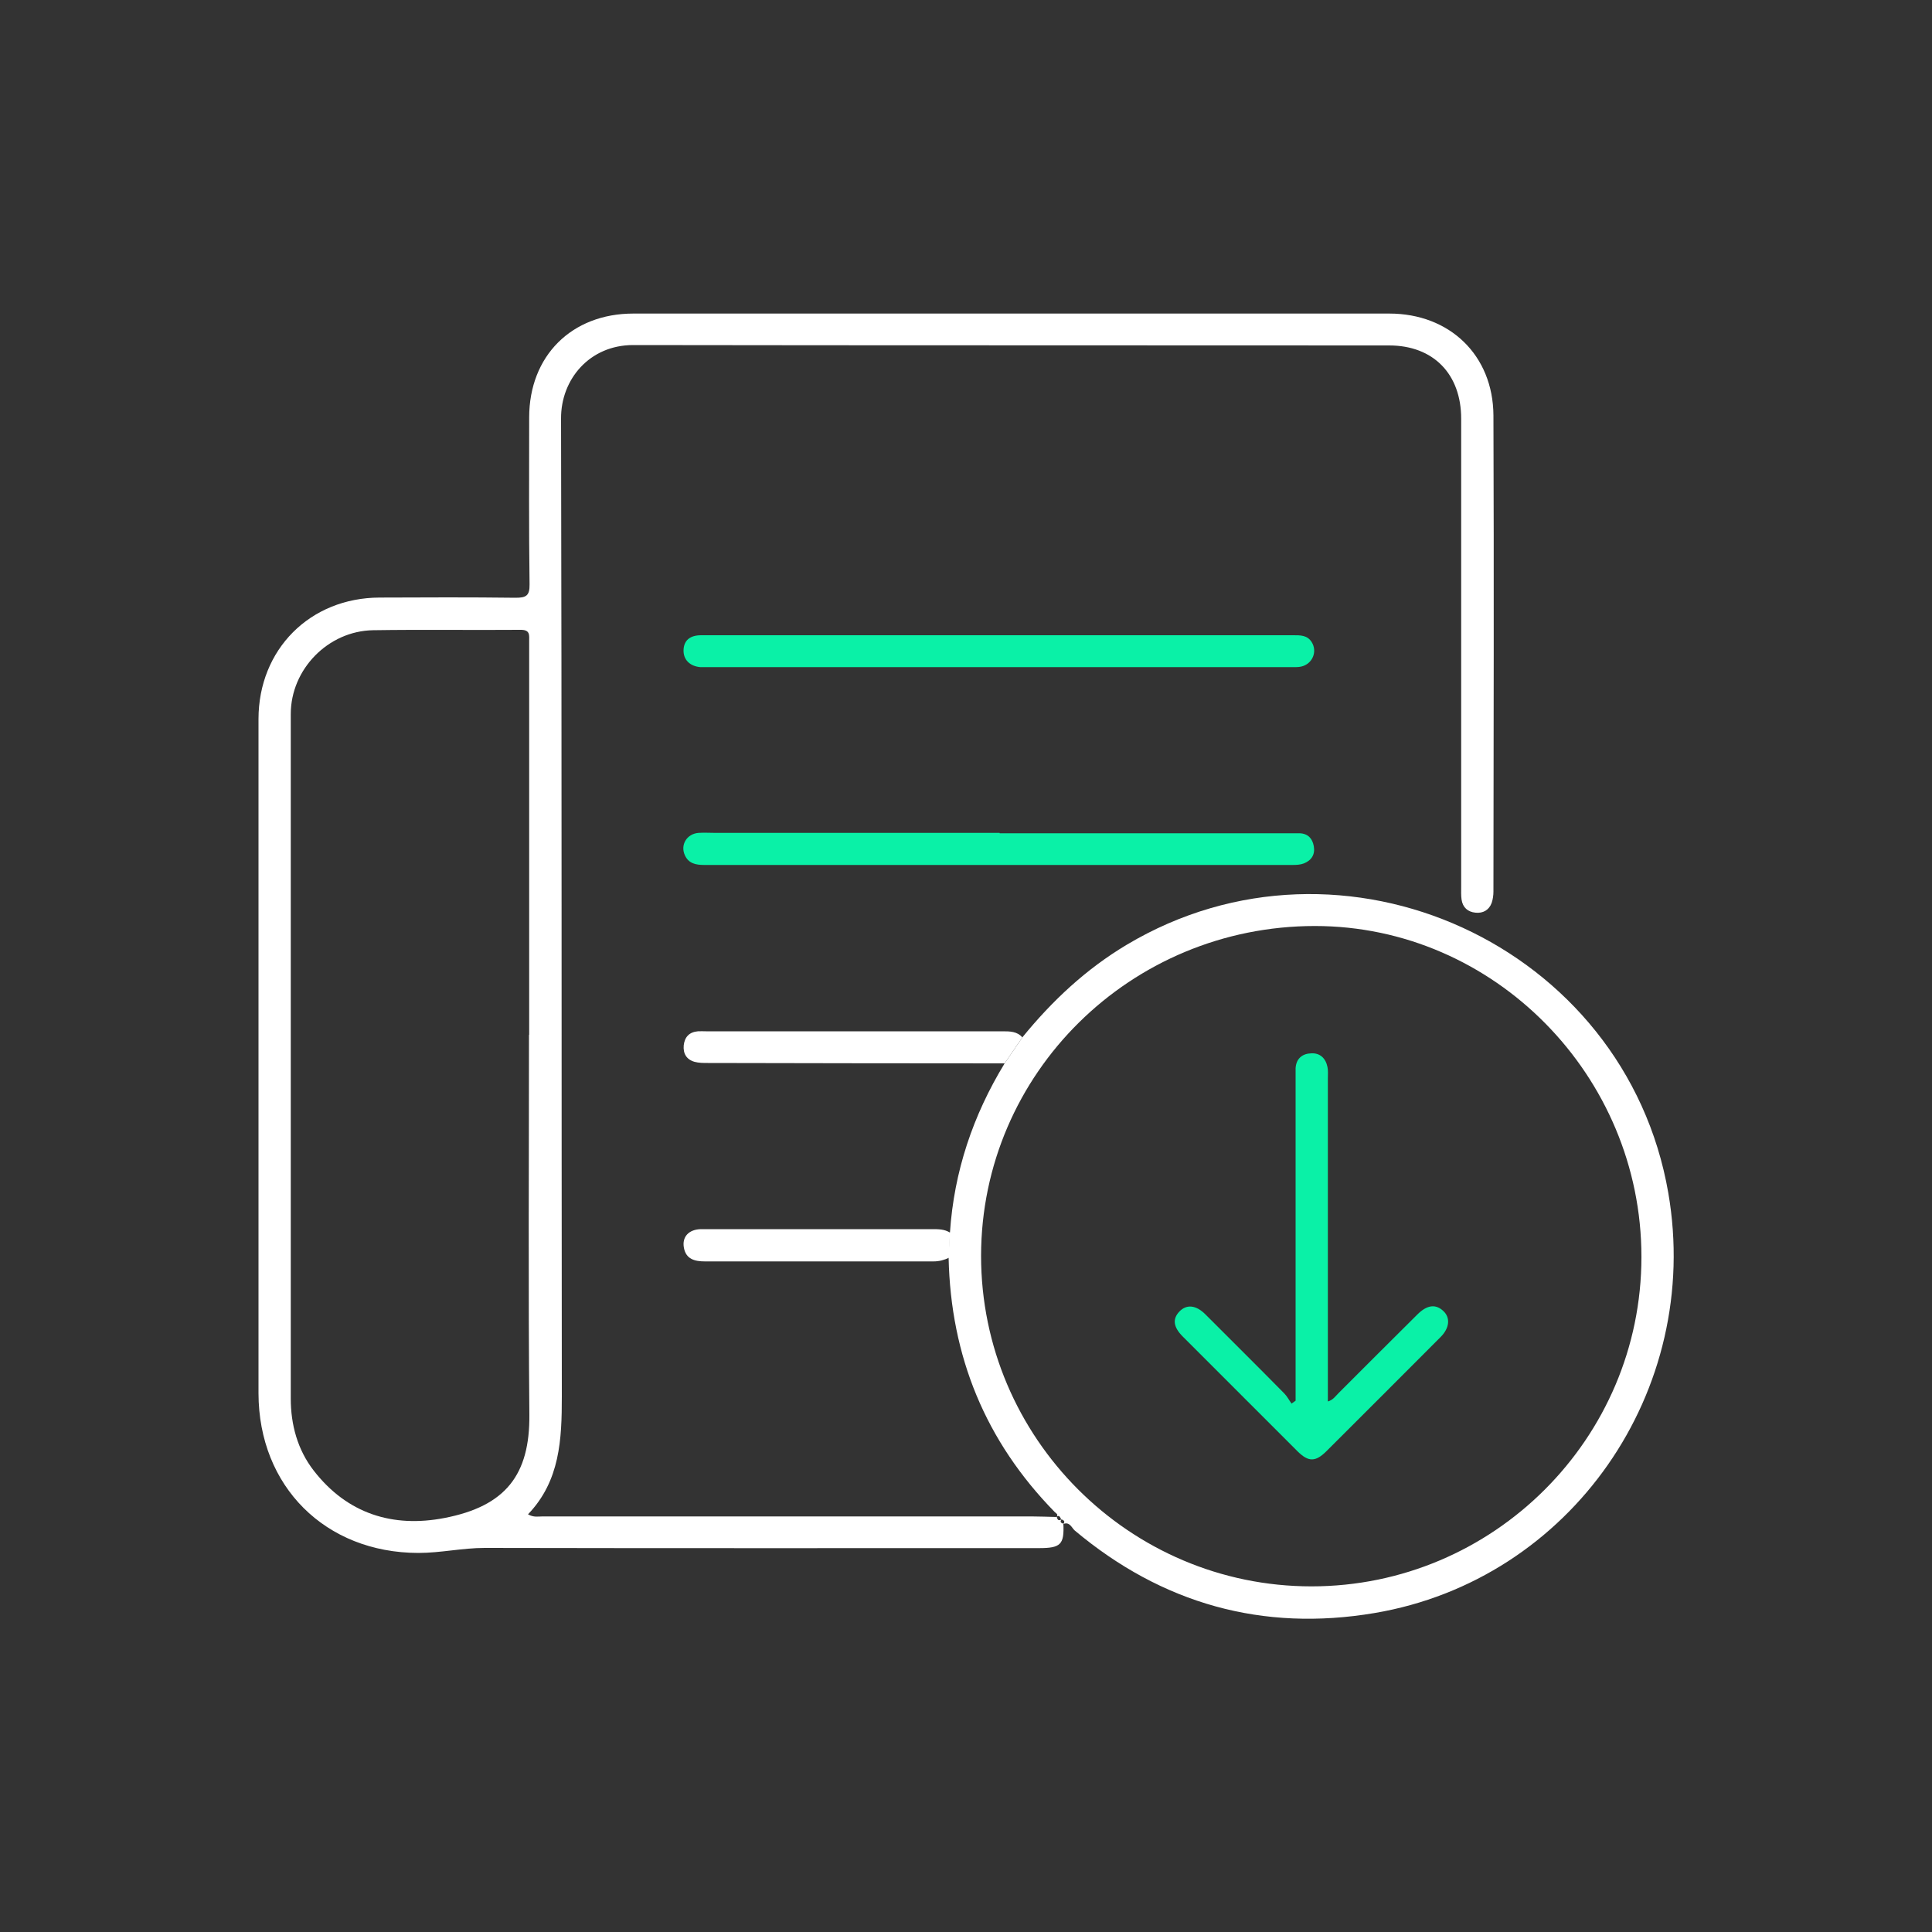 <?xml version="1.0" encoding="UTF-8"?>
<svg id="Layer_1" data-name="Layer 1" xmlns="http://www.w3.org/2000/svg" viewBox="0 0 100 100">
  <rect x="0" y="0" width="100" height="100" fill="#333333" stroke="none"/>
  <defs>
    <style>
      .cls-1 {
        fill: #0af1a7;
      }

      .cls-1, .cls-2 {
        stroke-width: 0px;
      }

      .cls-2 {
        fill: #fff;
      }
    </style>
  </defs>
  <path class="cls-2" d="M55.04,78.87c.05,1.07-.14,1.26-1.25,1.26-9.57,0-19.14.01-28.7-.01-1.16,0-2.28.26-3.44.26-4.81-.01-8.26-3.44-8.27-8.26,0-11.63,0-23.26,0-34.9,0-3.6,2.66-6.28,6.27-6.29,2.34-.01,4.68-.02,7.03.01.55,0,.74-.1.73-.7-.04-2.88-.02-5.76-.02-8.63,0-3.19,2.2-5.38,5.39-5.38,13.04,0,26.08,0,39.13,0,3.12,0,5.37,2.15,5.39,5.27.03,8.22.01,16.44,0,24.65,0,.19-.03.4-.09.58-.14.38-.45.55-.84.51-.4-.04-.66-.27-.72-.68-.03-.21-.02-.44-.02-.65,0-8.08,0-16.16,0-24.24,0-2.3-1.43-3.79-3.73-3.79-13.04-.01-26.08,0-39.13-.02-2.25,0-3.74,1.77-3.73,3.8.04,16.87.02,33.75.04,50.62,0,2.22-.09,4.37-1.75,6.1.29.17.53.11.75.11,8.44,0,16.87,0,25.31,0,.43,0,.87.02,1.31.03,0,0,0-.01,0-.01.03.15.09.24.25.12h0c-.11.15-.03.21.12.24h0ZM27.39,53.56c0-6.79,0-13.57,0-20.36,0-.33.06-.61-.46-.6-2.54.02-5.08-.02-7.62.02-2.33.04-4.26,2.02-4.26,4.34,0,11.81,0,23.62,0,35.43,0,1.35.35,2.65,1.19,3.73,1.73,2.23,4.09,2.97,6.77,2.45,3.15-.61,4.42-2.22,4.39-5.35-.06-6.55-.02-13.1-.02-19.65Z"/>
  <path class="cls-2" d="M49.17,63.79c.21-3.15,1.19-6.06,2.83-8.75.31-.45.61-.9.92-1.35,1.54-1.89,3.29-3.53,5.4-4.79,11.18-6.67,25.81.02,28.03,12.84,1.77,10.24-5.03,20.03-15.2,21.75-5.8.98-11-.48-15.52-4.27-.16-.14-.26-.47-.59-.34,0,0,0,0,0,0,.12-.16-.01-.2-.12-.25h0c-.05-.1-.09-.24-.25-.11,0,0,0,.01,0,.01.14-.14-.01-.2-.08-.27-3.58-3.66-5.38-8.05-5.49-13.16.02-.44.03-.87.05-1.31ZM84.96,65.05c0-9.38-7.63-17.12-16.9-17.12-9.54,0-17.27,7.63-17.28,17.07,0,9.42,7.68,17.11,17.1,17.11,9.41,0,17.08-7.65,17.08-17.05Z"/>
  <path class="cls-1" d="M51.74,43.13c5,0,10,0,15,0,.18,0,.36,0,.54,0,.43.02.65.28.72.66.08.43-.11.74-.51.9-.18.07-.39.08-.58.08-10.16,0-20.32,0-30.47,0-.43,0-.8-.08-.99-.5-.25-.54.1-1.11.7-1.16.3-.02.59,0,.89,0,4.9,0,9.8,0,14.7,0Z"/>
  <path class="cls-1" d="M51.71,32.88c5.08,0,10.16,0,15.23,0,.36,0,.72-.01.95.35.31.49.05,1.13-.53,1.27-.17.04-.35.03-.53.03-10.08,0-20.15,0-30.23,0-.12,0-.24,0-.36,0-.54-.05-.87-.39-.86-.87.01-.5.32-.78.91-.78,1.92,0,3.85,0,5.77,0,3.21,0,6.43,0,9.64,0Z"/>
  <path class="cls-2" d="M52.92,53.69c-.31.45-.61.9-.92,1.35-5.12,0-10.23-.01-15.35-.02-.24,0-.48,0-.7-.06-.42-.12-.6-.43-.56-.86.05-.43.29-.68.73-.72.14-.01.28,0,.42,0,5.12,0,10.23,0,15.35,0,.38,0,.76,0,1.03.32Z"/>
  <path class="cls-2" d="M49.17,63.79c-.02.44-.03.87-.05,1.31-.25.12-.51.19-.8.19-3.95,0-7.9,0-11.84,0-.51,0-.97-.11-1.08-.7-.11-.57.25-.96.89-.97,1.73,0,3.45,0,5.18,0,2.26,0,4.52,0,6.78,0,.32,0,.64,0,.92.18Z"/>
  <path class="cls-1" d="M67.06,72.49v-.64c0-5.32,0-10.64,0-15.96,0-.2,0-.4,0-.6.03-.51.36-.76.82-.77.45-.02.74.26.83.71.04.19.02.4.02.59,0,5.34,0,10.68,0,16.02v.7c.27-.08.39-.27.54-.42,1.36-1.36,2.72-2.72,4.09-4.08.5-.5.95-.56,1.35-.18.37.35.32.88-.15,1.35-1.96,1.97-3.93,3.93-5.89,5.89-.58.58-.94.58-1.51.02-1.98-1.98-3.96-3.96-5.94-5.94-.49-.49-.54-.91-.18-1.29.37-.39.86-.35,1.35.14,1.36,1.36,2.73,2.72,4.08,4.09.15.15.25.35.38.53.07-.05.14-.1.21-.15Z"/>
</svg>
